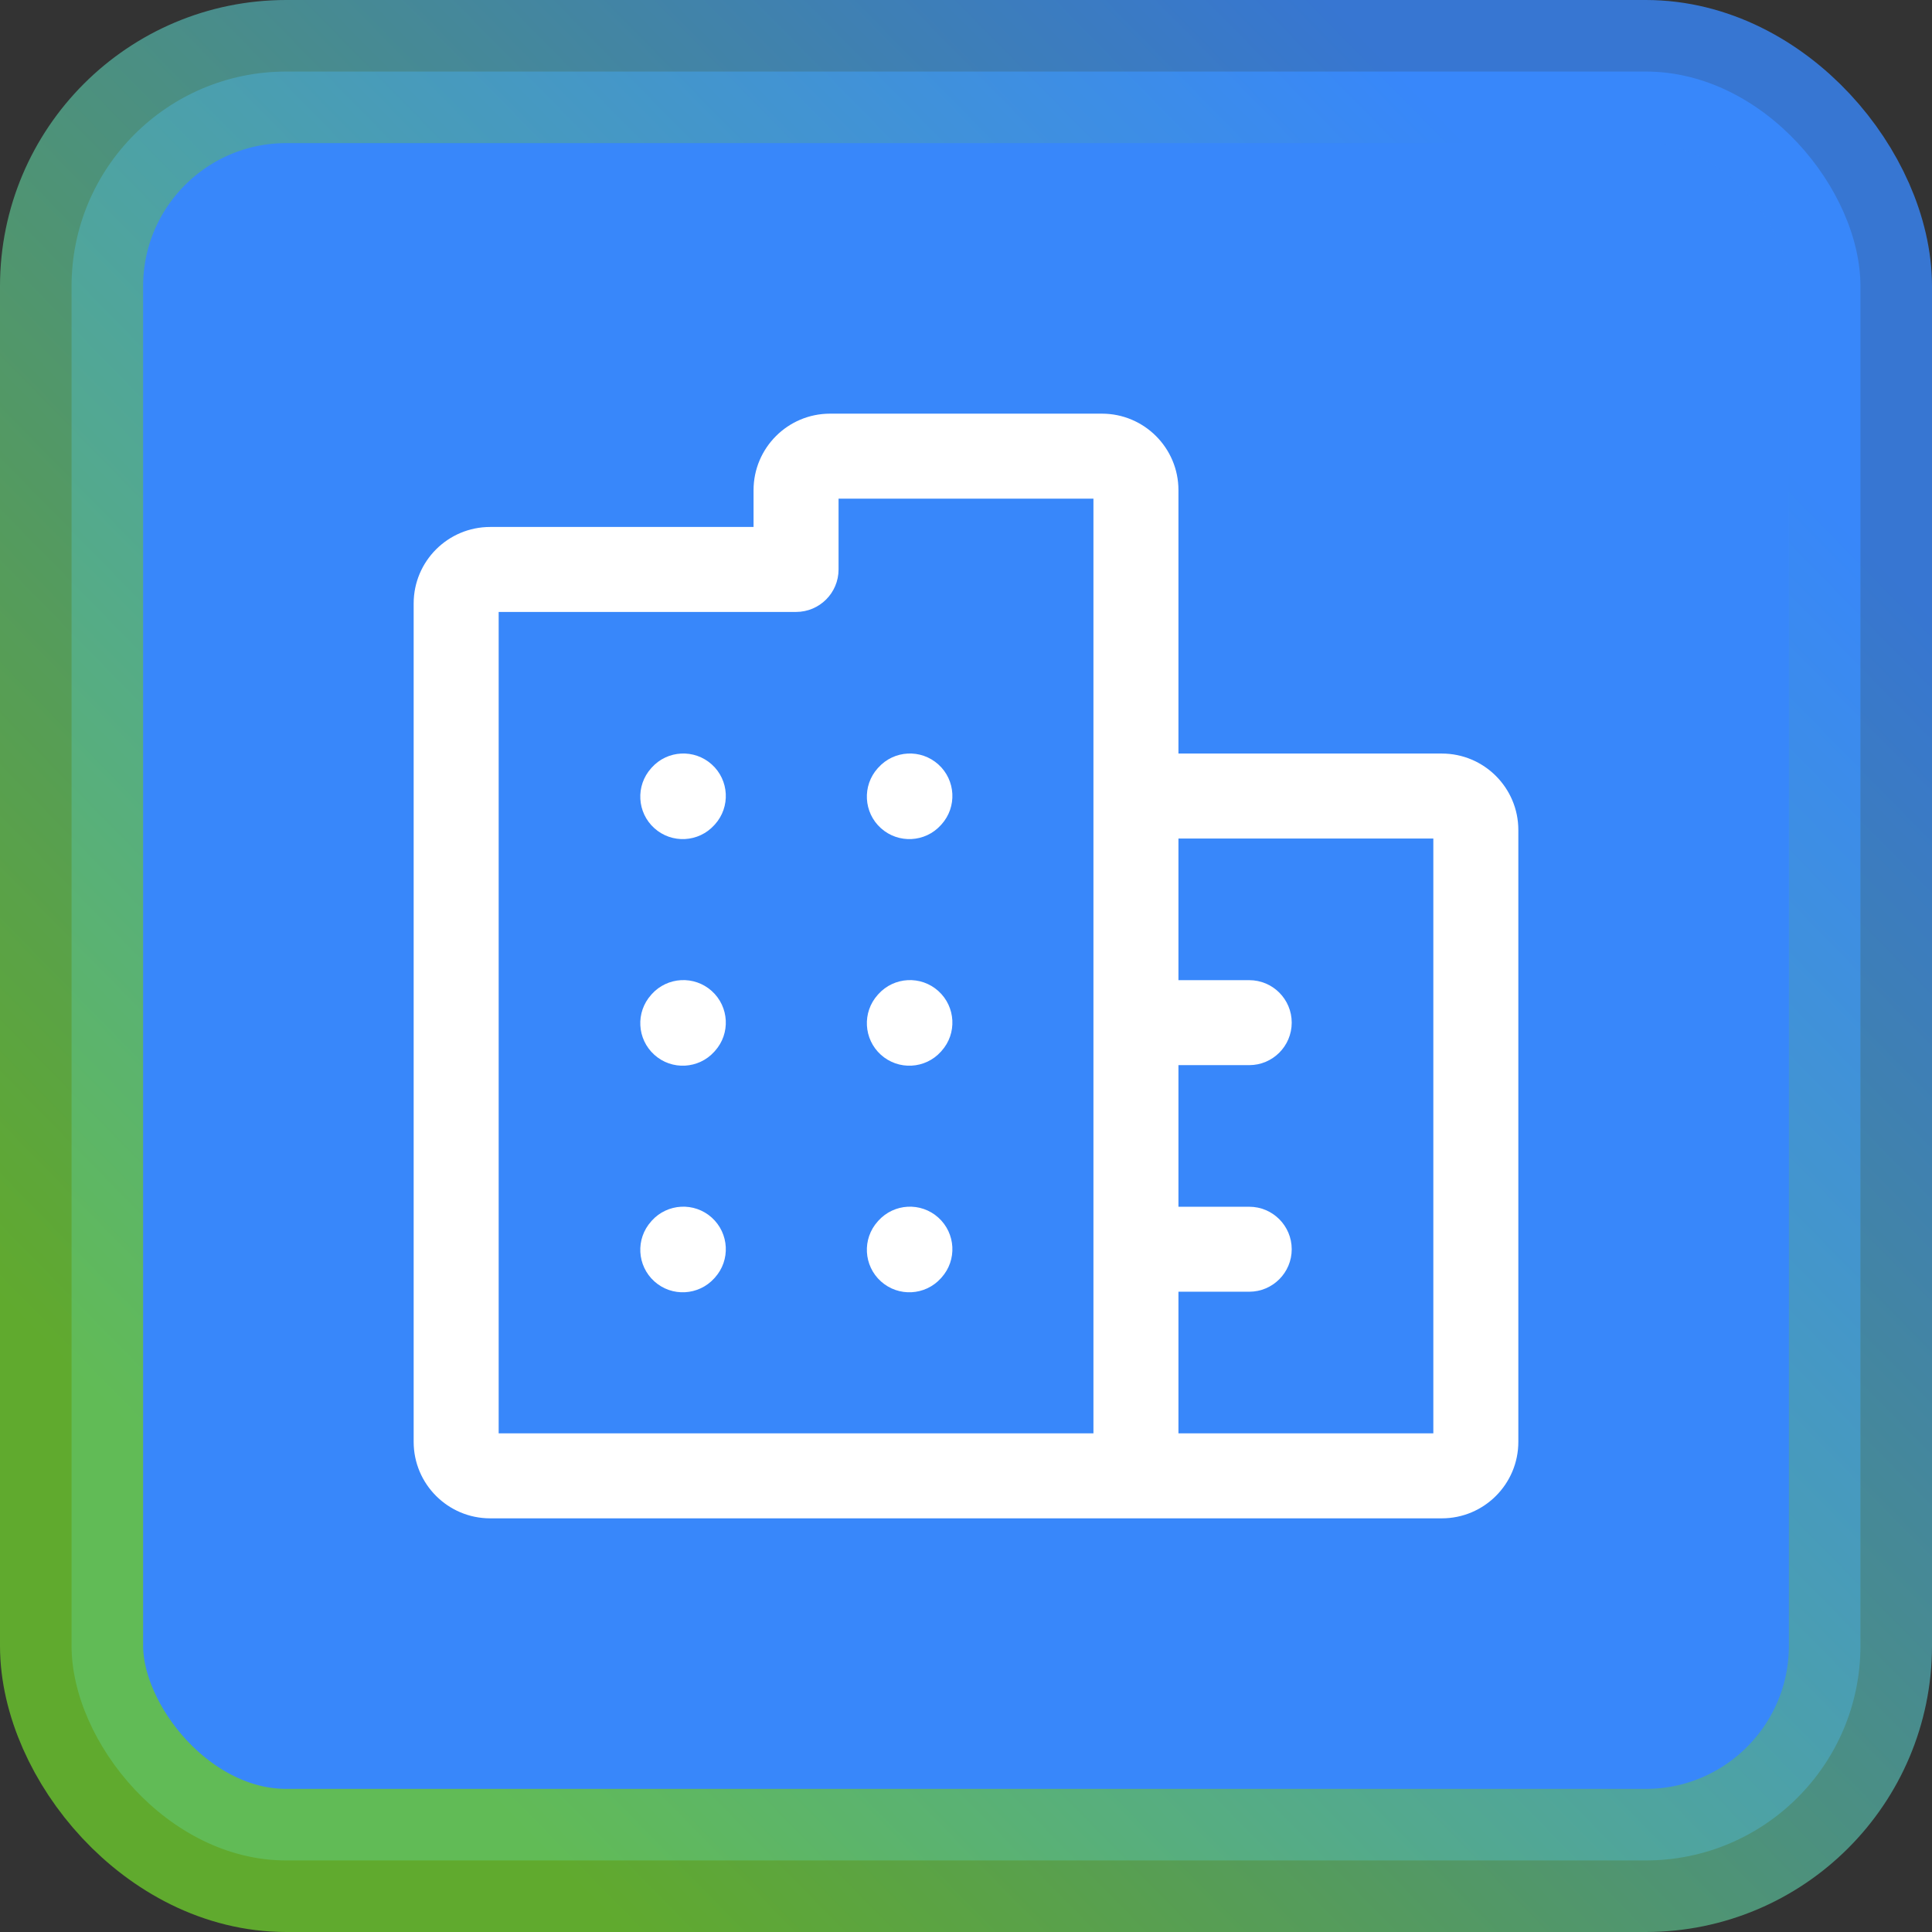 <svg width="54" height="54" viewBox="0 0 54 54" fill="none" xmlns="http://www.w3.org/2000/svg">
<rect x="0" y="0" width="54" height="54" fill="#333333" stroke="none"/>
<rect x="2" y="2" width="50" height="50" rx="6" fill="#3887FA"/>
<rect x="2" y="2" width="50" height="50" rx="6" stroke="url(#paint0_linear_42_26132)" stroke-width="4"/>
<path fill-rule="evenodd" clip-rule="evenodd" d="M19.894 21.366C20.381 21.804 20.421 22.555 19.982 23.043L19.966 23.06C19.527 23.548 18.776 23.587 18.289 23.148C17.802 22.71 17.762 21.959 18.201 21.471L18.216 21.454C18.655 20.966 19.406 20.927 19.894 21.366Z" fill="white"/>
<path fill-rule="evenodd" clip-rule="evenodd" d="M26.227 21.366C26.714 21.804 26.754 22.555 26.315 23.043L26.299 23.06C25.861 23.548 25.11 23.587 24.622 23.148C24.135 22.71 24.095 21.959 24.534 21.471L24.55 21.454C24.989 20.966 25.739 20.927 26.227 21.366Z" fill="white"/>
<path fill-rule="evenodd" clip-rule="evenodd" d="M19.894 27.699C20.381 28.138 20.421 28.889 19.982 29.376L19.966 29.394C19.527 29.881 18.776 29.921 18.289 29.482C17.802 29.043 17.762 28.292 18.201 27.805L18.216 27.787C18.655 27.3 19.406 27.26 19.894 27.699Z" fill="white"/>
<path fill-rule="evenodd" clip-rule="evenodd" d="M26.227 27.699C26.714 28.138 26.754 28.889 26.315 29.376L26.299 29.394C25.861 29.881 25.11 29.921 24.622 29.482C24.135 29.043 24.095 28.292 24.534 27.805L24.55 27.787C24.989 27.3 25.739 27.26 26.227 27.699Z" fill="white"/>
<path fill-rule="evenodd" clip-rule="evenodd" d="M19.894 34.032C20.381 34.471 20.421 35.222 19.982 35.709L19.966 35.727C19.527 36.214 18.776 36.254 18.289 35.815C17.802 35.376 17.762 34.626 18.201 34.138L18.216 34.12C18.655 33.633 19.406 33.593 19.894 34.032Z" fill="white"/>
<path fill-rule="evenodd" clip-rule="evenodd" d="M26.227 34.032C26.714 34.471 26.754 35.222 26.315 35.709L26.299 35.727C25.861 36.214 25.11 36.254 24.622 35.815C24.135 35.376 24.095 34.626 24.534 34.138L24.55 34.12C24.989 33.633 25.739 33.593 26.227 34.032Z" fill="white"/>
<path fill-rule="evenodd" clip-rule="evenodd" d="M40.062 40.062V23.438H32.938V27.396H34.917C35.572 27.396 36.104 27.927 36.104 28.583C36.104 29.239 35.572 29.771 34.917 29.771H32.938V33.729H34.917C35.572 33.729 36.104 34.261 36.104 34.917C36.104 35.572 35.572 36.104 34.917 36.104H32.938V40.062H40.062ZM30.562 40.062V13.938H23.438V15.917C23.438 16.573 22.906 17.104 22.25 17.104H13.938V40.062H30.562ZM32.938 21.062H40.3C41.48 21.062 42.438 22.02 42.438 23.2V40.3C42.438 41.48 41.48 42.438 40.3 42.438H13.7C12.52 42.438 11.562 41.48 11.562 40.3V16.867C11.562 15.686 12.52 14.729 13.7 14.729H21.062V13.7C21.062 12.52 22.02 11.562 23.2 11.562H30.8C31.98 11.562 32.938 12.52 32.938 13.7V21.062Z" fill="white"/>
<defs>
<linearGradient id="paint0_linear_42_26132" x1="41.85" y1="4.725" x2="4.725" y2="41.175" gradientUnits="userSpaceOnUse">
<stop stop-color="#3887FA" stop-opacity="0.8"/>
<stop offset="1" stop-color="#6CC82D" stop-opacity="0.8"/>
</linearGradient>
</defs>
</svg>
